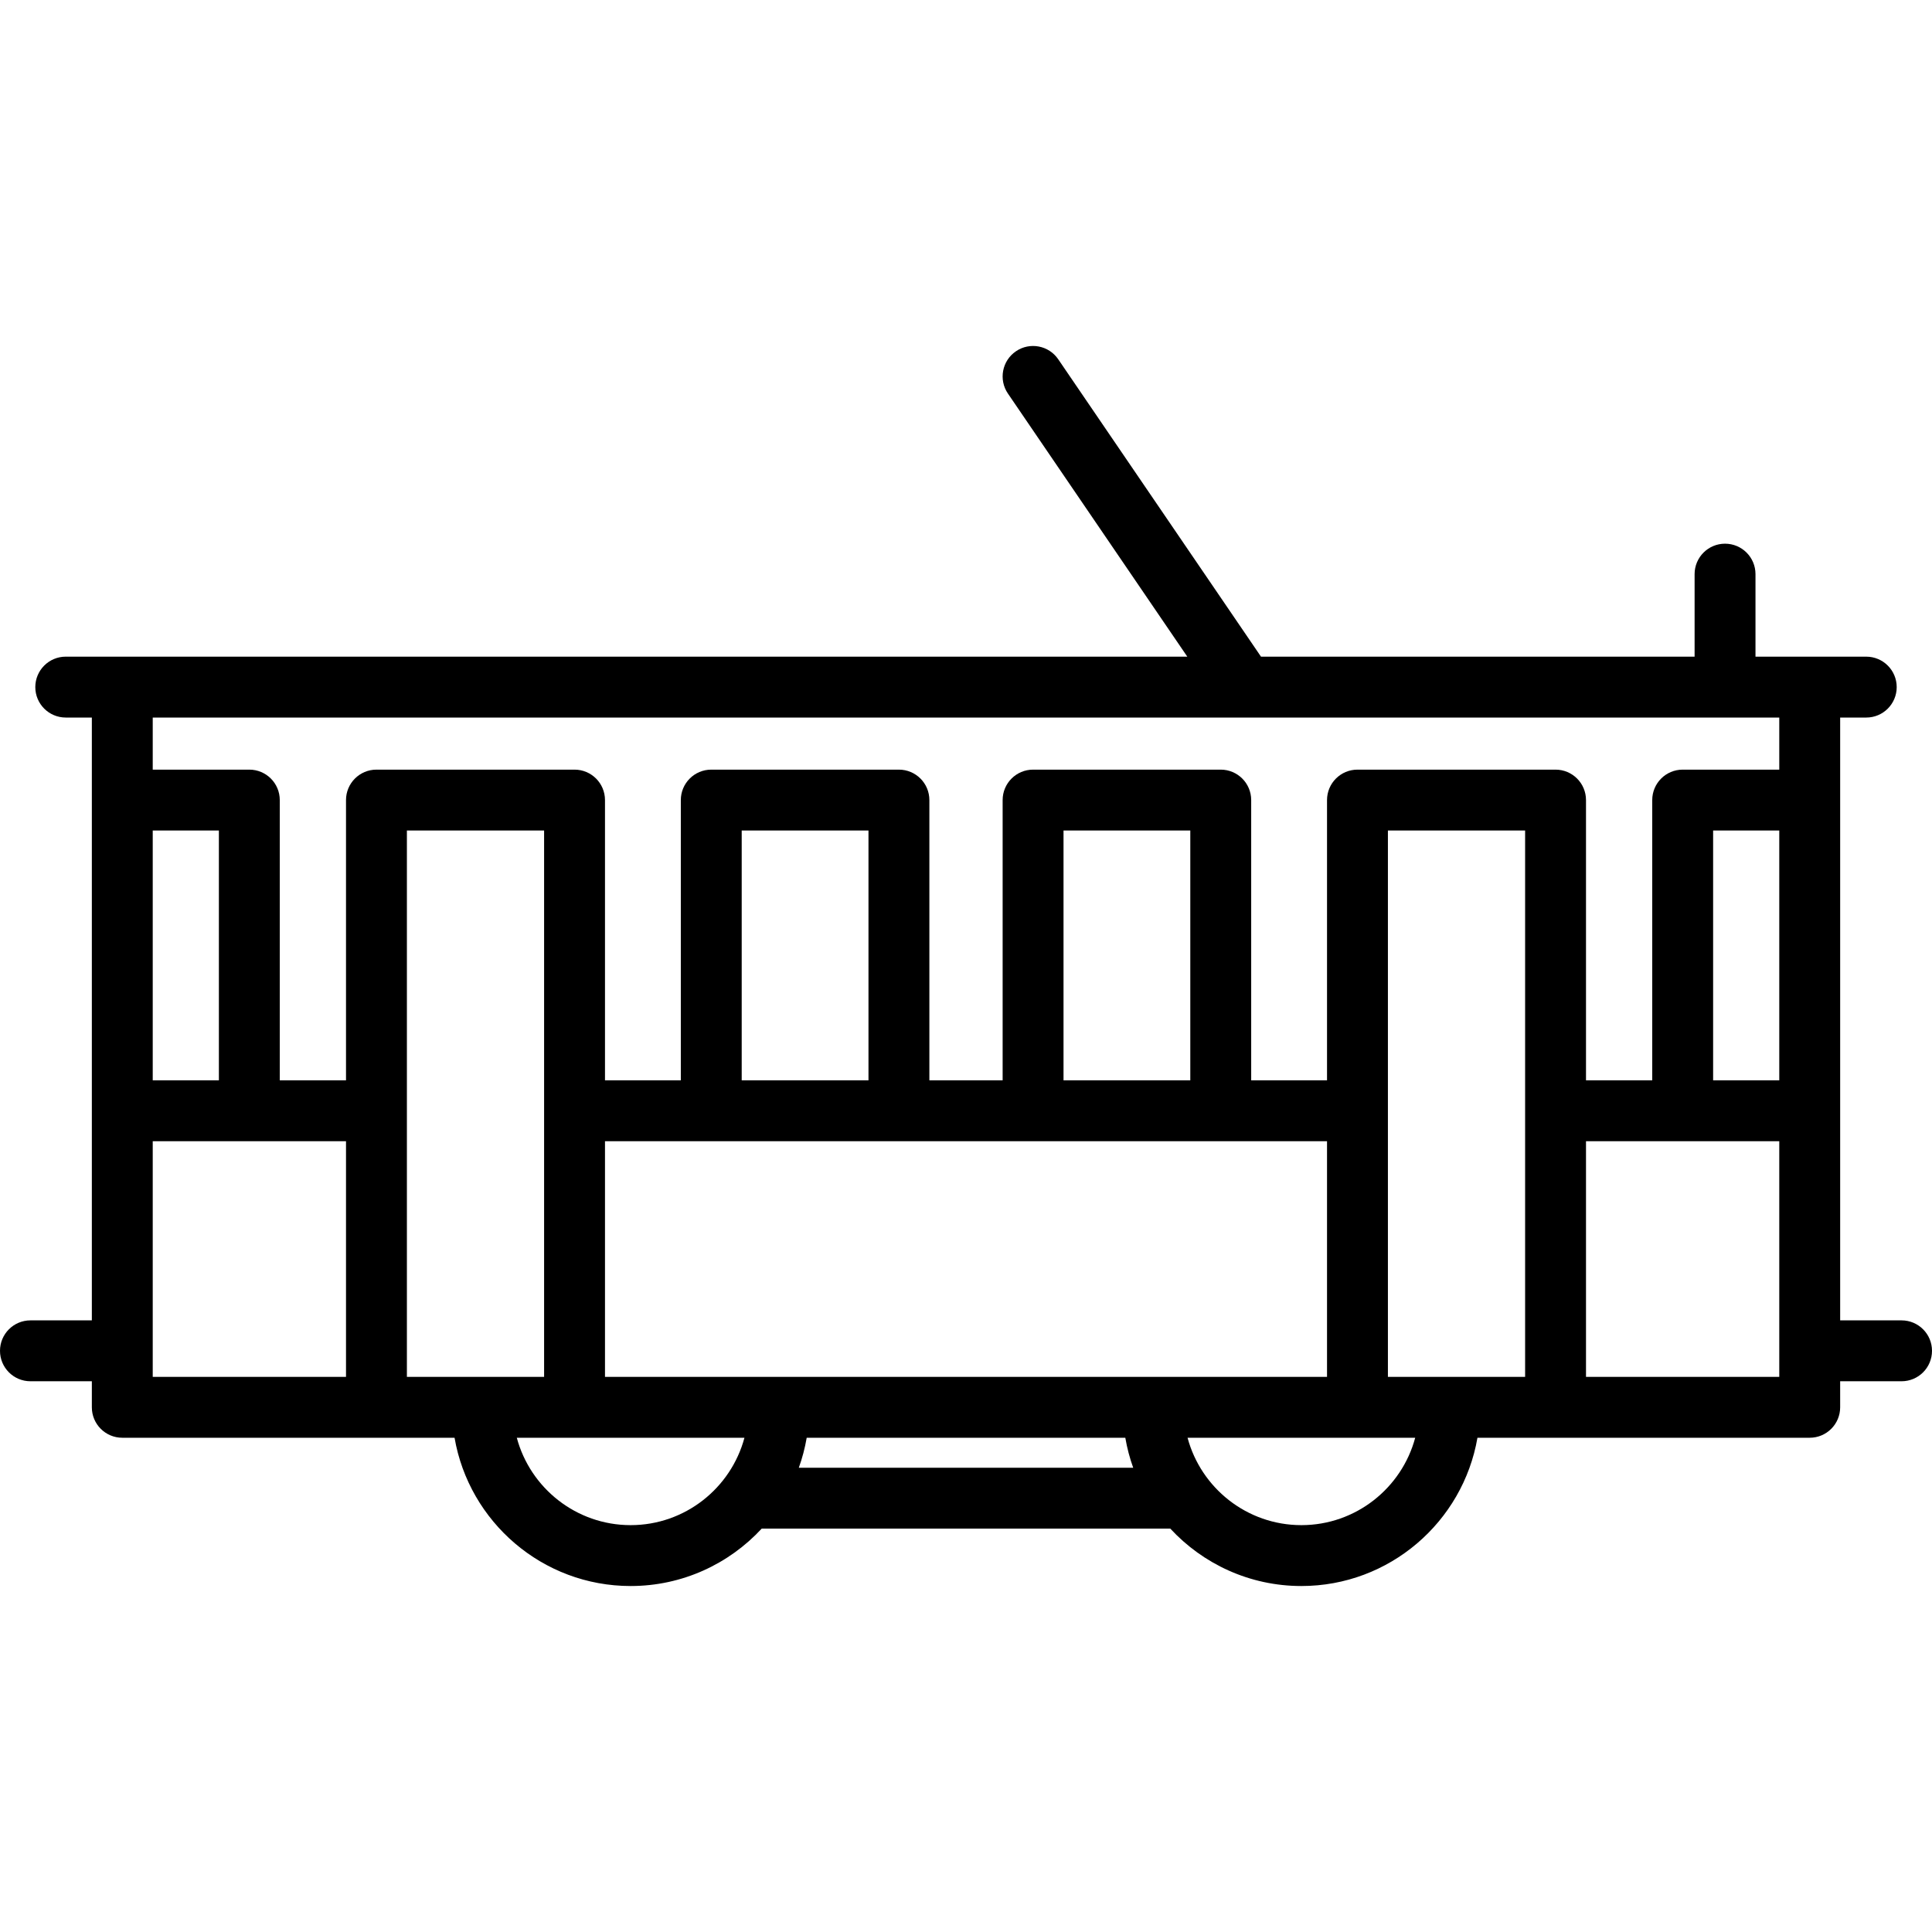 <?xml version="1.0" encoding="iso-8859-1"?>
<!-- Uploaded to: SVG Repo, www.svgrepo.com, Generator: SVG Repo Mixer Tools -->
<svg fill="#000000" height="800px" width="800px" version="1.1" id="Capa_1" xmlns="http://www.w3.org/2000/svg" xmlns:xlink="http://www.w3.org/1999/xlink" 
	 viewBox="0 0 475.952 475.952" xml:space="preserve">
<g>
	<path d="M468.454,325.277h-15.127V176.77h6.43c4.143,0,7.5-3.357,7.5-7.5c0-4.143-3.357-7.5-7.5-7.5h-27.289v-20.332
		c0-4.143-3.357-7.5-7.5-7.5s-7.5,3.357-7.5,7.5v20.331h-106.82l-49.95-73.26c-2.333-3.424-7.001-4.307-10.421-1.972
		c-3.423,2.333-4.306,6.999-1.972,10.421l44.189,64.811H16.197c-4.142,0-7.5,3.357-7.5,7.5c0,4.143,3.358,7.5,7.5,7.5h6.429v148.508
		H7.5c-4.142,0-7.5,3.357-7.5,7.5s3.358,7.5,7.5,7.5h15.126v6.416c0,4.143,3.358,7.5,7.5,7.5h81.854
		c3.572,20.715,21.656,36.528,43.376,36.528c12.749,0,24.244-5.452,32.291-14.141h100.658c8.048,8.688,19.543,14.141,32.291,14.141
		c21.72,0,39.804-15.813,43.376-36.528h81.853c4.143,0,7.5-3.357,7.5-7.5v-6.416h15.127c4.143,0,7.5-3.357,7.5-7.5
		S472.596,325.277,468.454,325.277z M438.327,266.137h-16.296v-61.536h16.296V266.137z M438.327,176.77v12.831h-23.796
		c-4.143,0-7.5,3.357-7.5,7.5v69.041h-16.317v-69.041c0-4.143-3.357-7.5-7.5-7.5h-48.799c-4.143,0-7.5,3.357-7.5,7.5v69.041h-18.682
		v-69.041c0-4.143-3.357-7.5-7.5-7.5h-46.231c-4.143,0-7.5,3.357-7.5,7.5v69.041h-18.049v-69.041c0-4.143-3.358-7.5-7.5-7.5h-46.231
		c-4.142,0-7.5,3.357-7.5,7.5v69.041H149.04v-69.041c0-4.143-3.358-7.5-7.5-7.5h-48.8c-4.142,0-7.5,3.357-7.5,7.5v69.041H68.923
		v-69.041c0-4.143-3.358-7.5-7.5-7.5H37.626V176.77H438.327z M149.04,339.193v-58.052h177.875v58.052H149.04z M182.721,266.137
		v-61.536h31.231v61.536H182.721z M262.001,266.137v-61.536h31.231v61.536H262.001z M53.923,266.137H37.626v-61.536h16.296v61.536
		H53.923z M37.626,281.142H85.24v58.052H37.626V281.142z M100.24,204.601h33.8v134.592h-33.8
		C100.24,339.193,100.24,204.601,100.24,204.601z M155.356,375.722c-13.413,0-24.725-9.147-28.041-21.528h56.081
		C180.082,366.575,168.769,375.722,155.356,375.722z M196.789,361.581c0.856-2.375,1.506-4.845,1.944-7.388h78.489
		c0.438,2.542,1.088,5.013,1.944,7.388H196.789z M320.597,375.722c-13.413,0-24.725-9.147-28.04-21.528h56.081
		C345.323,366.575,334.01,375.722,320.597,375.722z M341.915,339.193V204.601h33.799v134.592H341.915z M438.327,339.193h-47.613
		v-58.052h47.613V339.193z"/>
</g>
</svg>